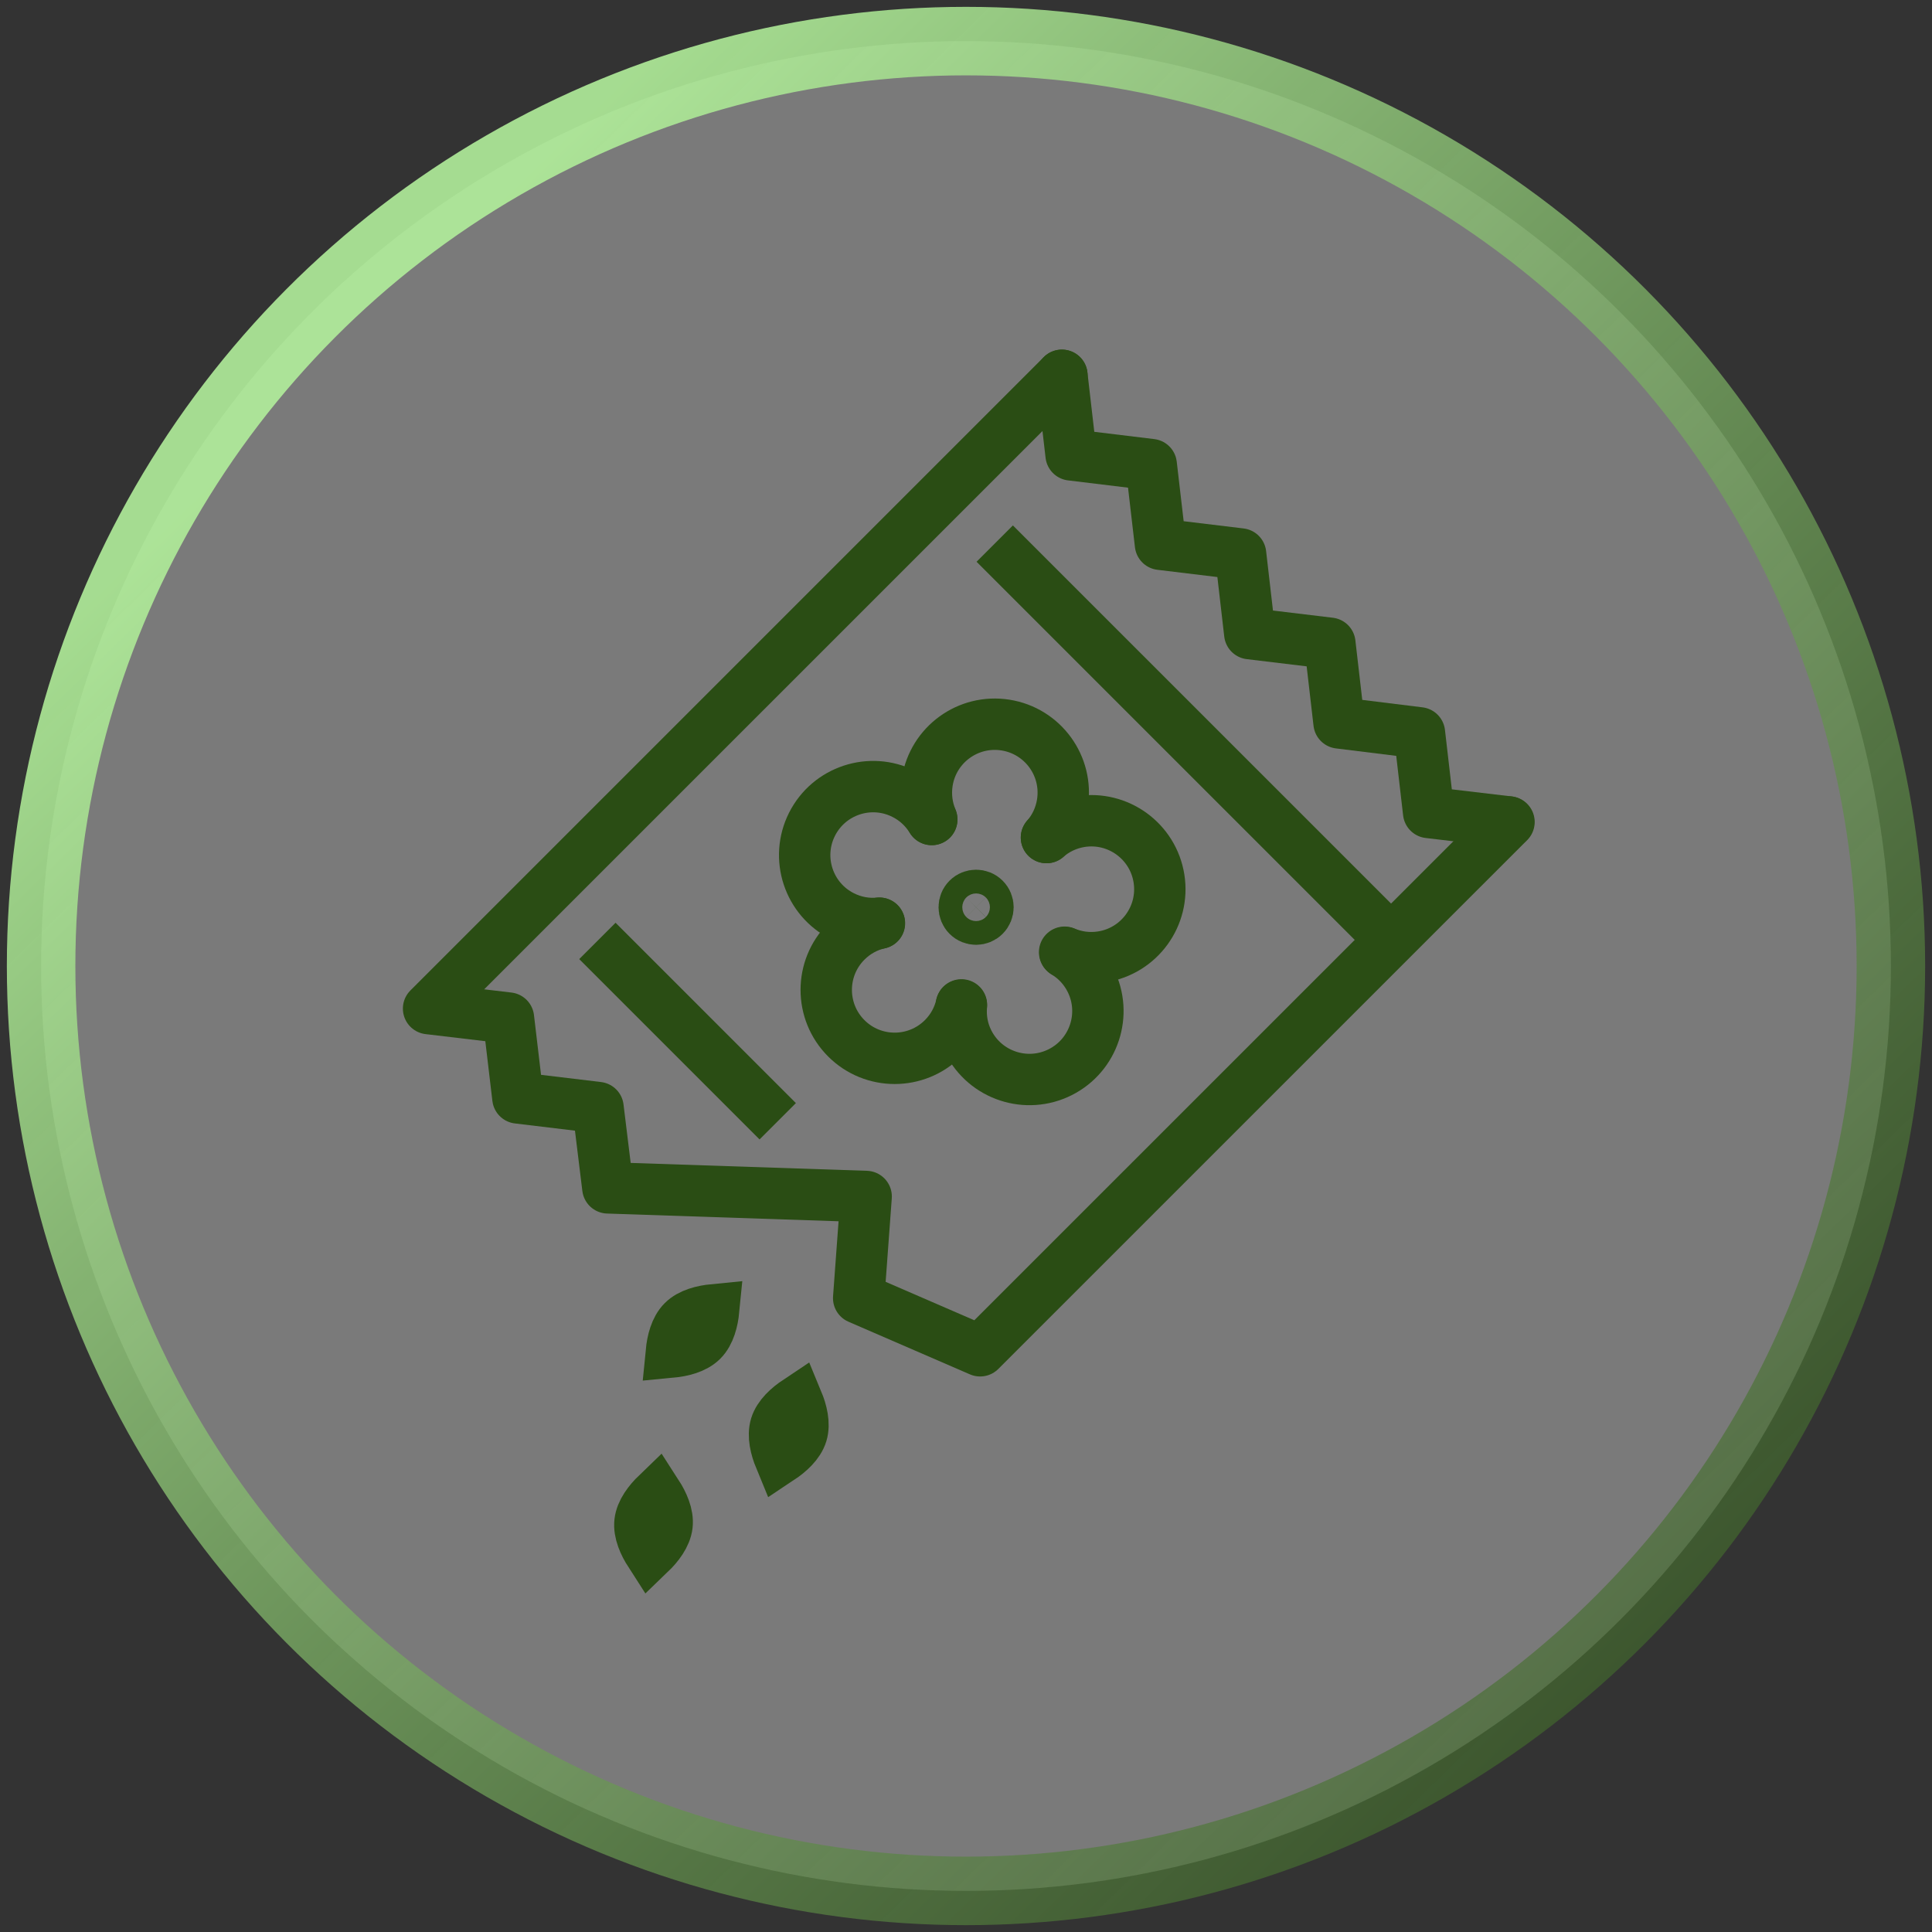 <?xml version="1.0" encoding="UTF-8"?>
<svg width="141px" height="141px" viewBox="0 0 141 141" version="1.1" xmlns="http://www.w3.org/2000/svg" xmlns:xlink="http://www.w3.org/1999/xlink">
    <rect x="0" y="0" width="141" height="141" fill="#333333" stroke="none"/>
    <!-- Generator: Sketch 51.3 (57544) - http://www.bohemiancoding.com/sketch -->
    <title>Group 56</title>
    <desc>Created with Sketch.</desc>
    <defs>
        <linearGradient x1="100%" y1="102.489%" x2="16.95%" y2="17.372%" id="linearGradient-1">
            <stop stop-color="#D13EBB" offset="0%"></stop>
            <stop stop-color="#F0B419" offset="0%"></stop>
            <stop stop-color="#F3BA15" stop-opacity="0.786" offset="0%"></stop>
            <stop stop-color="#2A4D14" stop-opacity="0.596" offset="0.076%"></stop>
            <stop stop-color="#B2EF9B" stop-opacity="0.9" offset="100%"></stop>
        </linearGradient>
    </defs>
    <g id="Welcome" stroke="none" stroke-width="1" fill="none" fill-rule="evenodd">
        <g id="J13865_TRE_Website_Design_Seedling_Database_Detail_FA" transform="translate(-890, -2793)">
            <g id="Group-56" transform="translate(893, 2796)">
                <g id="Group-30" fill="#FFFFFF" fill-opacity="0.35" stroke="url(#linearGradient-1)" stroke-width="5">
                    <circle id="Oval-2" cx="67.5" cy="67.5" r="67.5"></circle>
                </g>
                <g id="Group-34" transform="translate(28, 23)" stroke="#2A4D14" stroke-width="3.75">
                    <path d="M70.526,42.6 L41.597,13.672" id="Stroke-1" stroke-linejoin="round"></path>
                    <path d="M25.759,55.831 L12.599,42.67" id="Stroke-2" stroke-linejoin="round"></path>
                    <g id="Group-33" transform="translate(0, 0.646)">
                        <polyline id="Stroke-3" stroke-linecap="round" stroke-linejoin="round" points="46.499 0.743 47.17 6.552 53.017 7.261 53.693 13.077 59.539 13.783 60.21 19.597 66.054 20.3 66.726 26.113 72.592 26.838 73.264 32.649 79.094 33.339"></polyline>
                        <polyline id="Stroke-5" stroke-linecap="round" stroke-linejoin="round" points="79.128 33.343 40.532 71.936 31.668 68.095 32.213 60.675 13.362 60.046 12.644 54.185 6.797 53.482 6.108 47.654 0.278 46.963 46.499 0.743"></polyline>
                        <path d="M39.161,46.721 C38.959,47.603 38.516,48.441 37.827,49.129 C35.876,51.08 32.711,51.08 30.762,49.129 C28.812,47.176 28.814,44.016 30.764,42.064 C31.452,41.376 32.288,40.932 33.171,40.729" id="Stroke-7" stroke-linecap="round" stroke-linejoin="round"></path>
                        <path d="M33.184,40.732 C32.281,40.817 31.345,40.657 30.476,40.219 C28.011,38.978 27.021,35.975 28.261,33.512 C29.504,31.048 32.506,30.057 34.968,31.296 C35.84,31.732 36.525,32.39 36.996,33.165" id="Stroke-9" stroke-linecap="round" stroke-linejoin="round"></path>
                        <path d="M39.168,46.693 C39.085,47.594 39.231,48.519 39.669,49.387 C40.909,51.854 43.913,52.843 46.378,51.603 C48.841,50.363 49.832,47.36 48.592,44.895 C48.155,44.027 47.499,43.34 46.726,42.873" id="Stroke-11" stroke-linecap="round" stroke-linejoin="round"></path>
                        <path d="M46.697,42.848 C47.529,43.203 48.469,43.336 49.429,43.184 C52.154,42.754 54.015,40.194 53.584,37.47 C53.153,34.745 50.594,32.885 47.869,33.314 C46.908,33.468 46.054,33.884 45.372,34.479" id="Stroke-13" stroke-linecap="round" stroke-linejoin="round"></path>
                        <path d="M37.006,33.157 C36.652,32.323 36.519,31.384 36.67,30.423 C37.101,27.697 39.657,25.839 42.382,26.27 C45.107,26.701 46.967,29.257 46.537,31.982 C46.385,32.944 45.97,33.799 45.374,34.481" id="Stroke-15" stroke-linecap="round" stroke-linejoin="round"></path>
                        <path d="M40.848,40.179 C40.509,40.518 39.963,40.519 39.624,40.179 C39.288,39.841 39.285,39.293 39.623,38.954 C39.963,38.616 40.511,38.618 40.849,38.954 C41.189,39.293 41.188,39.839 40.848,40.179 Z" id="Stroke-19"></path>
                        <path d="M17.995,72.031 C18.073,71.23 18.298,70.324 18.839,69.784 C19.379,69.243 20.286,69.02 21.086,68.942 C21.008,69.741 20.783,70.648 20.242,71.189 C19.697,71.733 18.787,71.956 17.995,72.031 Z" id="Stroke-23"></path>
                        <path d="M25.925,79.794 C25.618,79.05 25.391,78.145 25.613,77.413 C25.836,76.683 26.53,76.059 27.2,75.613 C27.508,76.355 27.735,77.262 27.513,77.994 C27.288,78.729 26.588,79.354 25.925,79.794 Z" id="Stroke-27"></path>
                        <path d="M16.443,86.716 C16.008,86.041 15.621,85.191 15.709,84.431 C15.795,83.673 16.365,82.934 16.945,82.375 C17.381,83.05 17.767,83.901 17.681,84.66 C17.592,85.425 17.017,86.164 16.443,86.716 Z" id="Stroke-31"></path>
                    </g>
                </g>
            </g>
        </g>
    </g>
</svg>